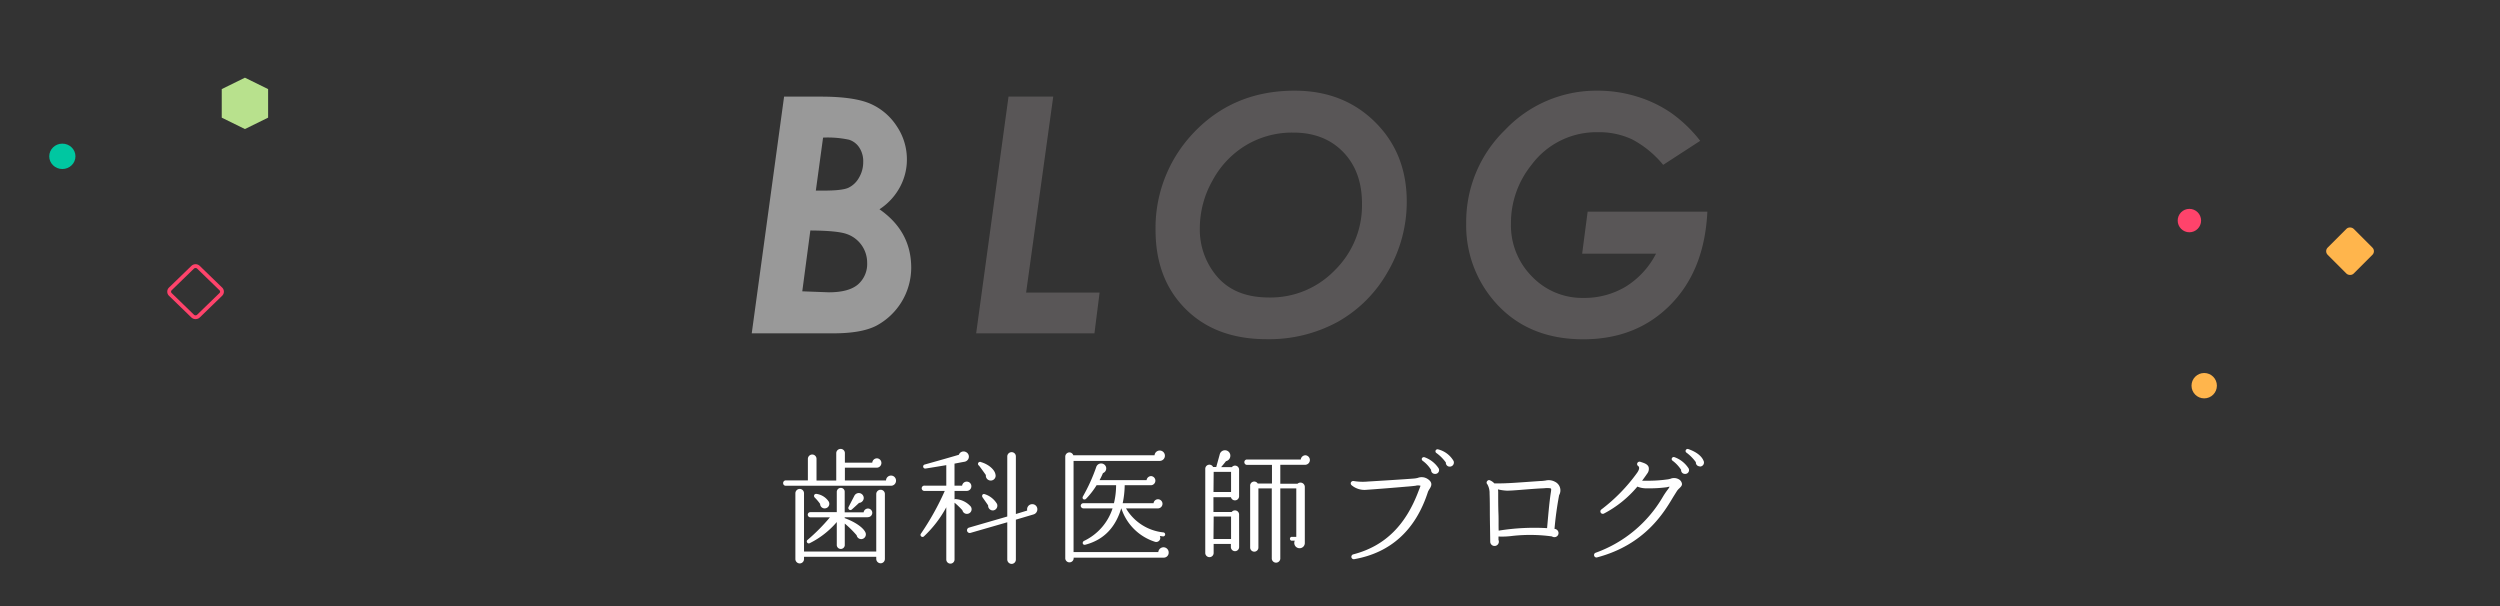 <svg xmlns="http://www.w3.org/2000/svg" viewBox="0 0 660 160"><rect x="0" y="0" width="660" height="160" fill="#333333" stroke="none"/><defs><style>.cls-1{fill:none;}.cls-2{opacity:0.5;}.cls-3{fill:#fff;}.cls-4{fill:#807a7b;}.cls-5{fill:#ffb54c;}.cls-6{fill:#ff436b;}.cls-7{fill:#00c7a1;}.cls-8{fill:#b8e18d;}</style></defs><title>title_doctorblog</title><g id="レイヤー_2" data-name="レイヤー 2"><g id="contents"><rect class="cls-1" width="660" height="160"/><g class="cls-2"><path class="cls-3" d="M207,25.51h9.7q8.85,0,13.15,1.91a15.85,15.85,0,0,1,6.93,5.95,15.6,15.6,0,0,1,2.64,8.71,15.26,15.26,0,0,1-1.87,7.37,16.06,16.06,0,0,1-5.37,5.8q8.39,5.82,8.38,15.46A17.41,17.41,0,0,1,231.33,86q-3.9,2-11.29,2H198.46Zm4.8,51.4,7,.26c3.53,0,6.1-.7,7.71-2.08a7.14,7.14,0,0,0,2.42-5.7,8,8,0,0,0-5.48-7.64q-2.49-.86-9.52-.9Zm3.58-26.59h2.1q4.71,0,6.39-.7A6.28,6.28,0,0,0,226.72,47a8,8,0,0,0,1.17-4.25,6.56,6.56,0,0,0-1-3.74,5.07,5.07,0,0,0-2.73-2.12,26.78,26.78,0,0,0-6.87-.56Z"/><path class="cls-4" d="M266.25,25.51h11.8l-7.16,51.74h19.4L288.93,88H257.71Z"/><path class="cls-4" d="M341.77,23.94q12.87,0,21.24,8.28t8.37,21a36.49,36.49,0,0,1-4.95,18.42,34.62,34.62,0,0,1-13.17,13.27,37.8,37.8,0,0,1-18.89,4.63q-13.33,0-21.3-7.9t-8-20.82a36.32,36.32,0,0,1,9.51-25.19Q325.24,23.95,341.77,23.94ZM341.34,35a23.73,23.73,0,0,0-12.25,3.25,24.19,24.19,0,0,0-8.95,9.34,25.61,25.61,0,0,0-3.39,12.6,19.06,19.06,0,0,0,4.71,13q4.73,5.35,13.55,5.35a23.55,23.55,0,0,0,17.4-7.22,24,24,0,0,0,7.16-17.54q0-8.55-5-13.68T341.34,35Z"/><path class="cls-4" d="M448.85,37.18l-9.77,6.34a26.76,26.76,0,0,0-8.2-6.73,20.5,20.5,0,0,0-9-1.89,21.34,21.34,0,0,0-17.63,8.71A24.39,24.39,0,0,0,398.89,59a19.14,19.14,0,0,0,5.55,14,18.36,18.36,0,0,0,13.66,5.65,21.18,21.18,0,0,0,11-2.92,22,22,0,0,0,8.09-8.76h-19.5l1.45-11.09h31.6Q450,71.35,441,80.46t-23,9.11q-15.21,0-23.92-10.53a30.57,30.57,0,0,1-7-20.14,33.8,33.8,0,0,1,10.26-24.6,33.21,33.21,0,0,1,24.45-10.36,35,35,0,0,1,10.28,1.53,33,33,0,0,1,9.05,4.3A36.37,36.37,0,0,1,448.85,37.18Z"/></g><rect class="cls-5" x="615.56" y="61.47" width="9.7" height="9.7" rx="1.34" ry="1.34" transform="translate(134.82 458.12) rotate(-45)"/><circle class="cls-5" cx="581.91" cy="101.82" r="3.35"/><circle class="cls-6" cx="578" cy="58.23" r="3.09"/><path class="cls-6" d="M51.63,70.75a.59.59,0,0,1,.42.17l5.89,5.71a.51.51,0,0,1,0,.74l-5.89,5.71a.59.59,0,0,1-.42.17.63.63,0,0,1-.43-.17l-5.88-5.71a.51.51,0,0,1,0-.74l5.88-5.71a.63.63,0,0,1,.43-.17m0-1a1.57,1.57,0,0,0-1.12.46l-5.89,5.7a1.51,1.51,0,0,0,0,2.18l5.89,5.71a1.62,1.62,0,0,0,2.24,0l5.89-5.71a1.51,1.51,0,0,0,0-2.18l-5.89-5.7a1.57,1.57,0,0,0-1.12-.46Z"/><ellipse class="cls-7" cx="16.46" cy="41.27" rx="3.46" ry="3.35"/><polygon class="cls-8" points="58.54 23.52 58.54 31.06 64.66 34.07 70.78 31.06 70.78 23.52 64.66 20.51 58.54 23.52"/><path class="cls-3" d="M235.23,128.24H207.44a.67.67,0,0,1-.69-.69.7.7,0,0,1,.69-.73h5.84v-5.67a1.17,1.17,0,0,1,1.16-1.16,1.15,1.15,0,0,1,1.12,1.16v5.71h5.21v-7.23a1.14,1.14,0,0,1,1.16-1.12,1.11,1.11,0,0,1,1.12,1.12v2.51h7.23A1.24,1.24,0,0,1,231.5,121a1.21,1.21,0,0,1,1.19,1.22,1.24,1.24,0,0,1-1.19,1.25h-8.45v3.37h10.86a1.32,1.32,0,0,1,2.64.06A1.32,1.32,0,0,1,235.23,128.24Zm-1.62,19.31a1.14,1.14,0,0,1-1.12,1.16,1.17,1.17,0,0,1-1.16-1.16V147H212.26v.59a1.15,1.15,0,0,1-1.13,1.16,1.17,1.17,0,0,1-1.15-1.16V130.22a1.17,1.17,0,0,1,1.15-1.15,1.15,1.15,0,0,1,1.13,1.15V145.6h19.07V130.42a1.14,1.14,0,0,1,1.16-1.12,1.11,1.11,0,0,1,1.12,1.12Zm-4.52-11H223v.23c2.71,1,4.89,2.47,5.48,3.79a1.25,1.25,0,0,1-1,1.75,1.22,1.22,0,0,1-1.32-1,27,27,0,0,0-3.14-3.1v5.54a1.06,1.06,0,1,1-2.11,0v-5.94a22.63,22.63,0,0,1-7.09,5.55.52.52,0,0,1-.6-.86,48.46,48.46,0,0,0,5.88-5.94h-5.19a.69.69,0,0,1-.66-.7.67.67,0,0,1,.66-.66h7v-5.41a1.07,1.07,0,0,1,1.09-1,1,1,0,0,1,1,1v5.45h5a1.17,1.17,0,0,1,1.13-1,1.14,1.14,0,0,1,1.15,1.12A1.15,1.15,0,0,1,229.09,136.53ZM218,134.18a1.19,1.19,0,0,1-1.49-1.15,12.78,12.78,0,0,0-1.39-1.65c-.42-.4-.19-1,.37-1a4.64,4.64,0,0,1,3.27,2A1.2,1.2,0,0,1,218,134.18Zm8.78-1.41c-.43.42-1.49,1.38-1.95,1.78a.55.55,0,0,1-.83-.66l1.55-3a1.34,1.34,0,0,1,1.16-.73,1.33,1.33,0,0,1,1.32,1.32A1.34,1.34,0,0,1,226.75,132.77Z"/><path class="cls-3" d="M255.26,129.6H252v2.24a.52.52,0,0,1,.39-.07,5.89,5.89,0,0,1,3.86,1.92,1.22,1.22,0,0,1-.76,1.95,1.2,1.2,0,0,1-1.41-.93,21.13,21.13,0,0,0-2.08-2v15a1.09,1.09,0,0,1-2.18,0V133.92a29.87,29.87,0,0,1-5.84,7.62.54.54,0,1,1-.83-.69,70.52,70.52,0,0,0,6.27-11.25h-5.31a.7.7,0,1,1,0-1.39h5.71V122.8c-1.39.23-4.13.69-5.45.89a.54.54,0,1,1-.23-1.06c4-1.12,7.36-2.08,9-2.57a1.32,1.32,0,0,1,1.85-.73,1.35,1.35,0,0,1,.66,1.82,1.41,1.41,0,0,1-1.06.76c-.62.1-1.91.36-2.6.49v5.81H254a1.22,1.22,0,0,1,1.22-1.06,1.2,1.2,0,0,1,1.22,1.23A1.22,1.22,0,0,1,255.26,129.6Zm17.62,6.2-4.69,1.39v10.53a1.14,1.14,0,0,1-1.12,1.15,1.17,1.17,0,0,1-1.15-1.15v-9.84l-9.74,2.81a.72.72,0,0,1-.86-.5.73.73,0,0,1,.46-.89l10.14-2.94V120.49a1.14,1.14,0,0,1,1.15-1.12,1.11,1.11,0,0,1,1.12,1.12V135.7l3-.92a1.36,1.36,0,0,1,1.32-1.68,1.33,1.33,0,0,1,1.35,1.35A1.4,1.4,0,0,1,272.88,135.8Zm-11.22-8.94a1.29,1.29,0,0,1-1.39-1.45c-.33-.47-1.48-2.08-1.81-2.48A.53.53,0,0,1,259,122c2.14.63,3.6,2.08,3.79,3.2A1.28,1.28,0,0,1,261.66,126.86Zm.56,7.89a1.24,1.24,0,0,1-1.35-1.32c-.23-.37-1.26-1.82-1.49-2.15s-.06-1,.56-.83a5.82,5.82,0,0,1,3.27,2.58A1.26,1.26,0,0,1,262.22,134.75Z"/><path class="cls-3" d="M307.17,147.22H283.44a1.11,1.11,0,1,1-2.21.07V120.55a1.13,1.13,0,0,1,1.12-1.12,1.1,1.1,0,0,1,1,.76h21.45a1.37,1.37,0,1,1,1.32,1.49h-22.7v24.06h22.37a1.4,1.4,0,0,1,1.39-1.26,1.37,1.37,0,0,1,1.35,1.39A1.3,1.3,0,0,1,307.17,147.22Zm-.1-5.61a8.67,8.67,0,0,1-.89-.13,1.08,1.08,0,0,1-1.36,1.52,13.71,13.71,0,0,1-8.78-8.78H296c-1.42,4.68-4.26,8.18-9.41,9.57-.82.23-1-.69-.39-1a14.45,14.45,0,0,0,7.52-8.58H286a.72.72,0,0,1-.69-.7.69.69,0,0,1,.69-.66h8.08a20.33,20.33,0,0,0,.57-4.75h-5.15a20.81,20.81,0,0,1-2.77,3.57c-.5.49-1.19,0-.83-.63a46.21,46.21,0,0,0,3.5-7.72,1.36,1.36,0,0,1,2.57-.1,1.32,1.32,0,0,1-.79,1.68,16.62,16.62,0,0,1-.89,1.85h12.41a1.22,1.22,0,0,1,1.22-1.06,1.21,1.21,0,0,1,0,2.41h-7a24.33,24.33,0,0,1-.53,4.75h8.15a1.19,1.19,0,0,1,1.19-1.05A1.21,1.21,0,0,1,306.9,133a1.23,1.23,0,0,1-1.25,1.22h-8.38a13,13,0,0,0,9.83,6.33.53.53,0,0,1,.5.53A.52.52,0,0,1,307.07,141.61Z"/><path class="cls-3" d="M327.13,144.42a1.09,1.09,0,0,1-2.18,0v-.83H320.4V146a1.1,1.1,0,0,1-1.09,1.09,1.12,1.12,0,0,1-1.12-1.09V123.79a1.09,1.09,0,0,1,2.07-.5h.83L322,120a1.42,1.42,0,0,1,2.81.33,1.46,1.46,0,0,1-1.15,1.42c-.4.53-.9,1.12-1.29,1.58h2.84a1.07,1.07,0,0,1,1.91.7v7a1.09,1.09,0,0,1-2.15.23h-4.62v3.9h4.82a1.09,1.09,0,0,1,1.95.66Zm-6.77-14.53H325v-5.31h-4.59Zm0,12.41H325v-5.94h-4.59Zm24.26-19.6H338v5h4.55a1.15,1.15,0,0,1,1.92.82v14.76a1.37,1.37,0,0,1-1.39,1.45,1.39,1.39,0,0,1-1.25-2h-.93a.53.53,0,0,1,0-1h1.32V128.94H338v18.58a1.13,1.13,0,0,1-2.25,0V128.94h-3.53v15.61a1.09,1.09,0,0,1-2.18,0V128.31a1.08,1.08,0,0,1,2-.66h3.76v-4.92h-6.6a.7.7,0,0,1-.69-.72.68.68,0,0,1,.69-.7H343.4a1.27,1.27,0,0,1,1.26-1.12,1.26,1.26,0,0,1,0,2.51Z"/><path class="cls-3" d="M377,129.79c-3.24,10.1-9.8,16.11-19.47,17.83a.65.65,0,0,1-.76-.5.67.67,0,0,1,.46-.76c8.65-2.24,14-8,17.29-16.8.1-.23.37-.95.5-1.32a2.47,2.47,0,0,0-1.32,0c-.83.1-1.52.17-2.35.23-3.1.27-8.87.73-10.49.83a5.31,5.31,0,0,1-4.06-1.22.7.7,0,0,1-.2-.6.68.68,0,0,1,.76-.49,14.46,14.46,0,0,0,3.83.13c1.82-.1,10.3-.63,12.11-.79a6.14,6.14,0,0,0,1-.17,2.86,2.86,0,0,1,2.57.27c1.56,1,.93,2,.56,2.61A5.89,5.89,0,0,0,377,129.79Zm1.81-4.68a1,1,0,0,1-1-1.06,8.48,8.48,0,0,0-2.24-2.41.56.56,0,0,1-.2-.62.59.59,0,0,1,.73-.3,7.43,7.43,0,0,1,3.6,2.77A1,1,0,0,1,378.84,125.11Zm3.9-1.92a1,1,0,0,1-1-1.09,11.13,11.13,0,0,0-2.55-2.54.55.55,0,0,1-.16-.62.56.56,0,0,1,.69-.3,6.56,6.56,0,0,1,4.06,3.07A1.08,1.08,0,0,1,382.74,123.19Z"/><path class="cls-3" d="M410.39,139.63a1.11,1.11,0,0,1,1.06,1.09,1.08,1.08,0,0,1-1.09,1.09,1.22,1.22,0,0,1-.66-.2,42.72,42.72,0,0,0-10.43-.13,21,21,0,0,1-3.67.16l0,.89a1.35,1.35,0,0,1,.1.5,1.14,1.14,0,1,1-2.28-.07c0-.89-.07-4.19-.1-7.13,0-1.48,0-4.09-.07-5.51a4.67,4.67,0,0,0-.59-2.47.6.6,0,0,1,0-.89.56.56,0,0,1,.66-.17,3.32,3.32,0,0,1,1.19.83c1.19,0,2.37,0,3.56-.07.8,0,6.6-.43,8.52-.56.49,0,1-.07,1.45-.13a3.47,3.47,0,0,1,2.48.33,2.52,2.52,0,0,1,1.09,3.53A89.88,89.88,0,0,0,410.39,139.63Zm-1.12-10.73a6.31,6.31,0,0,0-1.62,0c-1.68.07-3.36.2-5,.33-2.08.17-4.06.33-4.92.3a13.07,13.07,0,0,1-2.27-.33,4.92,4.92,0,0,1,.06.69c0,1.45,0,3.93.07,5.64s0,3.24.06,4.56a59.14,59.14,0,0,1,12.78-.66c.29-3.14.56-6.67,1-9.47C409.57,129,409.53,129,409.27,128.9Z"/><path class="cls-3" d="M443.36,128.9a4.25,4.25,0,0,0-.6.66c-.26.4-.62,1-1,1.59-2.44,4.09-7.45,12.64-20.13,16a.62.62,0,0,1-.76-.4.63.63,0,0,1,.37-.82A33.67,33.67,0,0,0,439,131.15a21,21,0,0,1,1.36-2,4.74,4.74,0,0,0,.42-.66,3.07,3.07,0,0,0-.75.14,36.45,36.45,0,0,1-5.35.29,6,6,0,0,1-2.41-.46,29,29,0,0,1-8.85,7.13.64.64,0,0,1-.66-1.09,45.26,45.26,0,0,0,9.48-9.74c.76-1.12.46-1.55.26-1.71a.63.63,0,0,1-.26-.76.65.65,0,0,1,.85-.36c.76.26,1.85.52,2.15,1.38a2,2,0,0,1-.4,1.75c-.42.63-.89,1.26-1.32,1.85.63,0,1.29,0,2,0a36.94,36.94,0,0,0,4.85-.37l.59-.13a2.51,2.51,0,0,1,2.25.13,1.63,1.63,0,0,1,.82,1.13C444.12,128.18,443.72,128.54,443.36,128.9Zm1.45-3.79a1,1,0,0,1-1-1.09,9.53,9.53,0,0,0-2.27-2.41.51.51,0,0,1-.17-.63.55.55,0,0,1,.69-.29,7.42,7.42,0,0,1,3.6,2.77A1,1,0,0,1,444.81,125.11Zm3.9-2a1,1,0,0,1-1-1.09,11.49,11.49,0,0,0-2.51-2.54.52.52,0,0,1-.16-.63.54.54,0,0,1,.69-.29c1.88.66,3.43,1.68,4,3.07A1.05,1.05,0,0,1,448.71,123.16Z"/></g></g></svg>